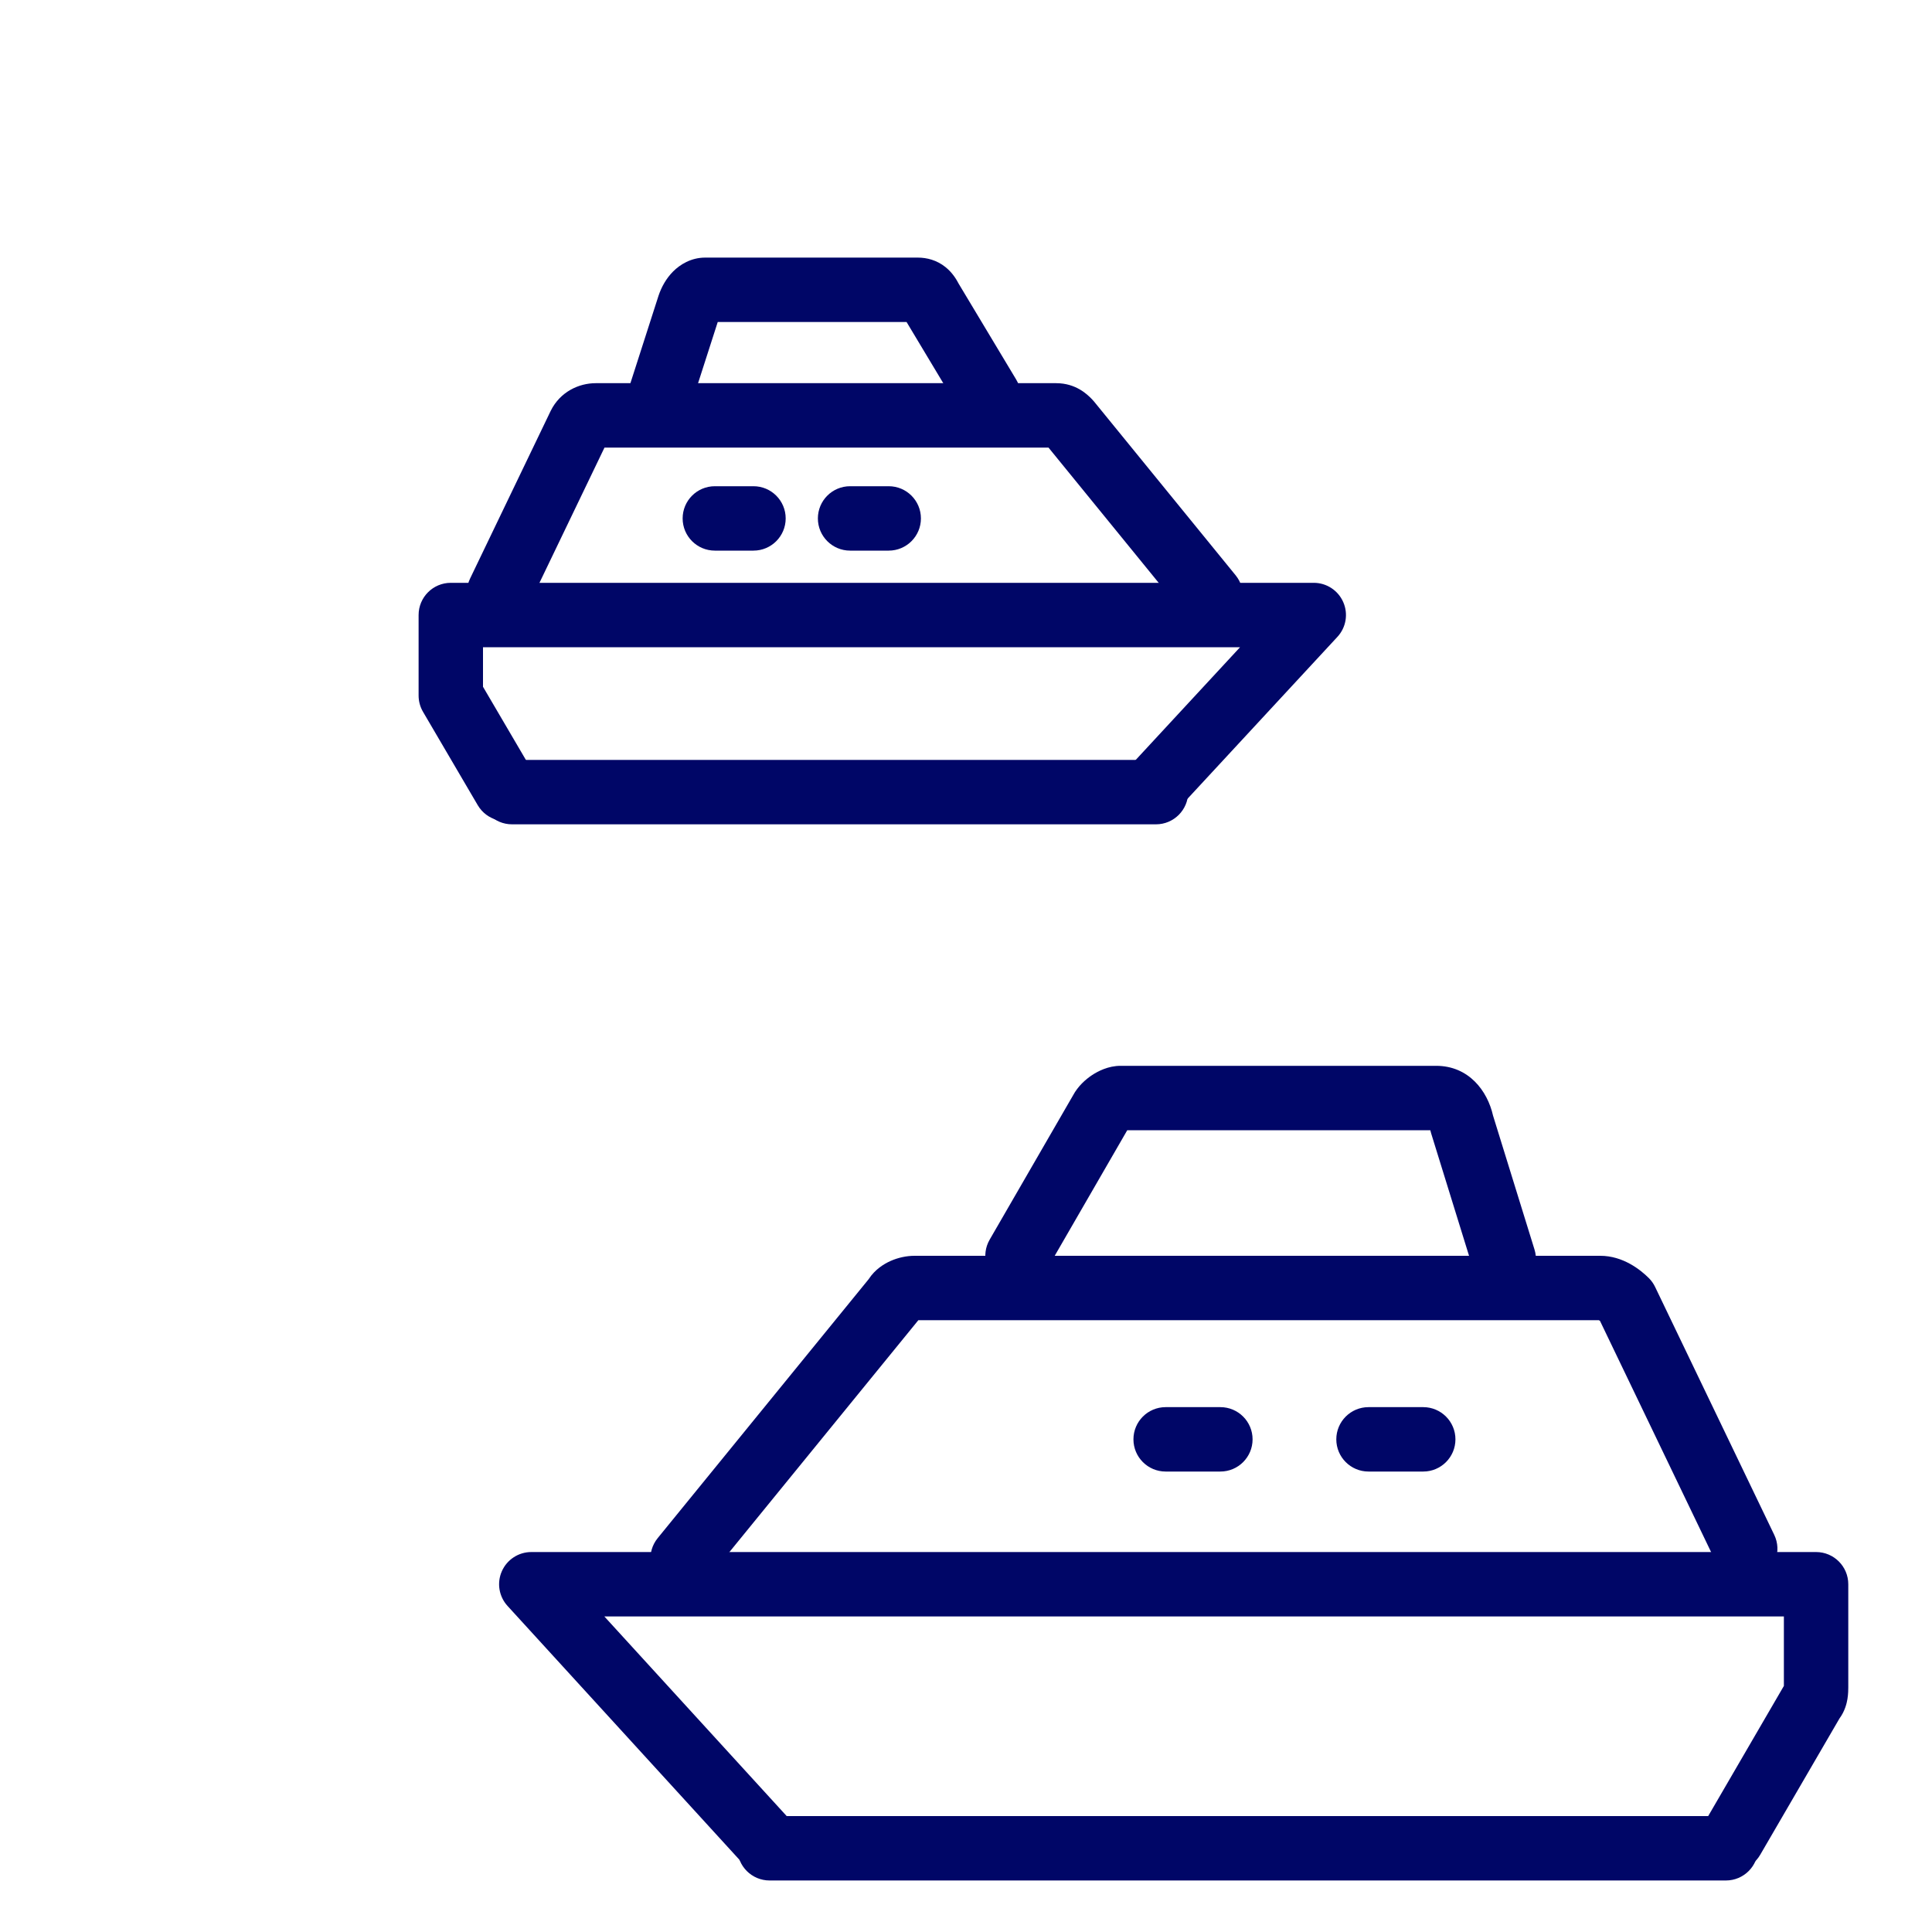 <svg width="60" height="60" viewBox="0 0 60 60" fill="none" xmlns="http://www.w3.org/2000/svg">
<g clip-path="url(#clip0)">
<path fill-rule="evenodd" clip-rule="evenodd" d="M33.908 33.393C34.097 33.267 34.419 33.1 34.8 33.1H44.6C45.611 33.1 46.194 33.874 46.368 34.647L47.655 38.804C47.819 39.332 47.523 39.892 46.996 40.055C46.468 40.219 45.908 39.923 45.745 39.396L44.445 35.196C44.435 35.164 44.427 35.132 44.42 35.1H35.008L32.466 39.5C32.19 39.978 31.578 40.142 31.1 39.866C30.622 39.59 30.458 38.978 30.734 38.5L33.324 34.018C33.478 33.73 33.715 33.522 33.908 33.393Z" fill="#000667"/>
<path fill-rule="evenodd" clip-rule="evenodd" d="M27.656 39.161C27.892 39.056 28.155 39 28.4 39H49.7C50.399 39 50.942 39.428 51.207 39.693C51.287 39.773 51.352 39.865 51.401 39.967L55.101 47.667C55.34 48.165 55.131 48.762 54.633 49.001C54.135 49.24 53.538 49.031 53.299 48.533L49.689 41.021C49.678 41.014 49.668 41.008 49.659 41.003C49.657 41.002 49.655 41.001 49.653 41H28.52L21.975 49.032C21.626 49.46 20.997 49.524 20.568 49.175C20.14 48.826 20.076 48.197 20.425 47.768L26.977 39.726C27.175 39.419 27.459 39.249 27.656 39.161Z" fill="#000667"/>
<path fill-rule="evenodd" clip-rule="evenodd" d="M35.2 44.7C35.2 44.148 35.648 43.7 36.2 43.7H37.9C38.452 43.7 38.9 44.148 38.9 44.7C38.9 45.252 38.452 45.7 37.9 45.7H36.2C35.648 45.7 35.2 45.252 35.2 44.7Z" fill="#000667"/>
<path fill-rule="evenodd" clip-rule="evenodd" d="M41.5 44.7C41.5 44.148 41.948 43.7 42.5 43.7H44.2C44.752 43.7 45.2 44.148 45.2 44.7C45.2 45.252 44.752 45.7 44.2 45.7H42.5C41.948 45.7 41.5 45.252 41.5 44.7Z" fill="#000667"/>
<path fill-rule="evenodd" clip-rule="evenodd" d="M15.585 48.797C15.745 48.434 16.104 48.2 16.5 48.2H56.4C56.952 48.2 57.4 48.648 57.4 49.2V52.4L57.4 52.407C57.4 52.46 57.4 52.605 57.374 52.764C57.354 52.885 57.301 53.133 57.126 53.37L54.664 57.603C54.387 58.08 53.775 58.242 53.297 57.965C52.82 57.687 52.658 57.075 52.935 56.597L55.4 52.358V50.2H18.768L24.638 56.626C25.011 57.033 24.982 57.666 24.575 58.038C24.167 58.411 23.534 58.382 23.162 57.974L15.762 49.874C15.495 49.582 15.425 49.159 15.585 48.797Z" fill="#000667"/>
<path fill-rule="evenodd" clip-rule="evenodd" d="M22.9 57.4C22.9 56.848 23.348 56.4 23.9 56.4H53.6C54.152 56.4 54.6 56.848 54.6 57.4C54.6 57.952 54.152 58.4 53.6 58.4H23.9C23.348 58.4 22.9 57.952 22.9 57.4Z" fill="#000667"/>
<path fill-rule="evenodd" clip-rule="evenodd" d="M22.29 10L21.452 12.606C21.283 13.132 20.72 13.421 20.194 13.252C19.668 13.083 19.379 12.52 19.548 11.994L20.451 9.184C20.541 8.915 20.689 8.647 20.905 8.43C21.117 8.219 21.457 8 21.9 8H28.5C28.787 8 29.093 8.079 29.362 8.294C29.576 8.465 29.701 8.673 29.775 8.815L31.558 11.786C31.842 12.259 31.688 12.873 31.215 13.158C30.741 13.442 30.127 13.288 29.843 12.815L28.154 10H22.29Z" fill="#000667"/>
<path fill-rule="evenodd" clip-rule="evenodd" d="M18.773 13.9L16.401 18.833C16.162 19.331 15.564 19.541 15.067 19.301C14.569 19.062 14.359 18.465 14.599 17.967L17.099 12.767L17.106 12.753C17.398 12.167 17.977 11.9 18.5 11.9H32.8C33.418 11.9 33.772 12.257 33.895 12.381C33.899 12.385 33.903 12.389 33.907 12.393C33.931 12.417 33.954 12.442 33.975 12.468L38.375 17.868C38.724 18.297 38.66 18.926 38.232 19.275C37.803 19.624 37.174 19.56 36.825 19.132L32.562 13.9H18.773Z" fill="#000667"/>
<path fill-rule="evenodd" clip-rule="evenodd" d="M25.4 16.1C25.4 15.548 25.848 15.1 26.4 15.1H27.6C28.152 15.1 28.6 15.548 28.6 16.1C28.6 16.652 28.152 17.1 27.6 17.1H26.4C25.848 17.1 25.4 16.652 25.4 16.1Z" fill="#000667"/>
<path fill-rule="evenodd" clip-rule="evenodd" d="M21.2 16.1C21.2 15.548 21.648 15.1 22.2 15.1H23.4C23.952 15.1 24.4 15.548 24.4 16.1C24.4 16.652 23.952 17.1 23.4 17.1H22.2C21.648 17.1 21.2 16.652 21.2 16.1Z" fill="#000667"/>
<path fill-rule="evenodd" clip-rule="evenodd" d="M13 19.1C13 18.548 13.448 18.1 14 18.1H40.8C41.197 18.1 41.557 18.335 41.716 18.7C41.876 19.064 41.804 19.488 41.534 19.779L36.534 25.179C36.158 25.585 35.526 25.609 35.121 25.234C34.715 24.858 34.691 24.226 35.066 23.821L38.511 20.1H15V21.328L16.563 23.994C16.842 24.471 16.682 25.083 16.206 25.363C15.729 25.642 15.117 25.482 14.837 25.006L13.137 22.106C13.047 21.952 13 21.778 13 21.6V19.1Z" fill="#000667"/>
<path fill-rule="evenodd" clip-rule="evenodd" d="M14.9 24.6C14.9 24.048 15.348 23.6 15.9 23.6H35.9C36.452 23.6 36.9 24.048 36.9 24.6C36.9 25.152 36.452 25.6 35.9 25.6H15.9C15.348 25.6 14.9 25.152 14.9 24.6Z" fill="#000667"/>
</g>
<defs>
<clipPath id="clip0">
<rect width="44.4" height="50.4" fill="white" transform="translate(13 8)"/>
</clipPath>
</defs>
</svg>
